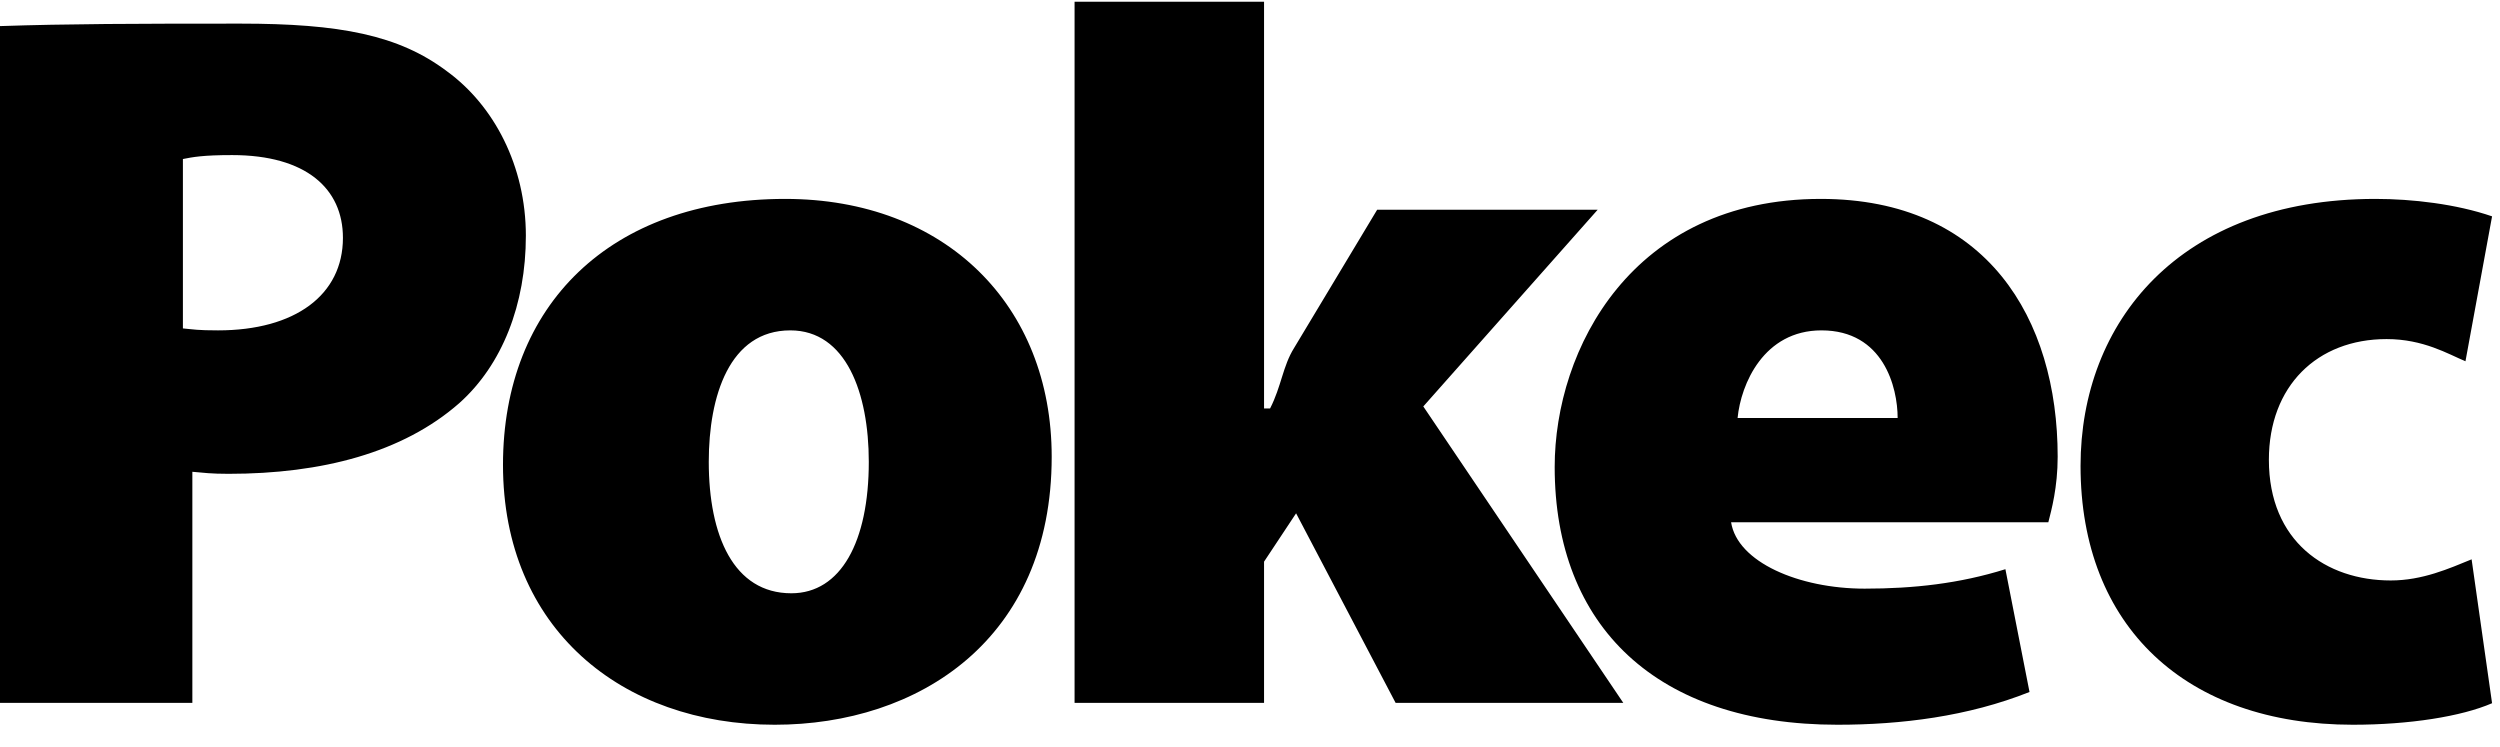 <?xml version="1.0" encoding="UTF-8"?>
<svg width="87px" height="26px" viewBox="0 0 87 26" version="1.1" xmlns="http://www.w3.org/2000/svg" xmlns:xlink="http://www.w3.org/1999/xlink">
    <title>Fill 1</title>
    <g id="landing-page" stroke="none" stroke-width="1" fill="none" fill-rule="evenodd">
        <g id="itt_landing" transform="translate(-577, -4165)" fill="#000000">
            <g id="Group-14" transform="translate(397, 4158)">
                <g id="Group-13" transform="translate(0, 0)">
                    <path d="M263.198,27.2 C260.951,27.2 258.957,25.846 258.957,23.001 C258.957,20.438 260.633,18.8 263.054,18.8 C264.339,18.8 265.195,19.321 265.798,19.572 L266.724,14.529 C265.479,14.1 263.946,13.922 262.663,13.922 C255.821,13.922 252.403,18.229 252.403,23.213 C252.403,28.802 256.071,32.221 261.879,32.221 C263.839,32.221 265.657,31.935 266.724,31.472 L266.012,26.465 C265.228,26.785 264.302,27.2 263.198,27.2 L263.198,27.2 Z M240.468,21.547 C240.583,20.365 241.377,18.497 243.387,18.497 C245.545,18.497 246.038,20.478 246.038,21.547 L240.468,21.547 Z M243.362,13.922 C236.792,13.922 234.103,19.155 234.103,23.25 C234.103,28.802 237.661,32.221 243.944,32.221 C246.159,32.221 248.484,31.935 250.627,31.081 L249.788,26.808 C248.193,27.307 246.596,27.485 244.889,27.485 C242.601,27.485 240.46,26.561 240.242,25.175 L251.282,25.175 C251.391,24.746 251.607,23.961 251.607,22.894 C251.607,18.088 249.137,13.922 243.362,13.922 L243.362,13.922 Z M235.599,14.299 L227.925,14.299 L225.034,19.11 C224.64,19.741 224.594,20.442 224.199,21.214 L223.989,21.214 L223.989,7.06 L217.395,7.06 L217.395,31.459 L223.989,31.459 L223.989,26.546 L225.104,24.863 L228.567,31.459 L236.49,31.459 L229.531,21.144 L235.599,14.299 Z M207.539,27.646 C205.527,27.646 204.665,25.639 204.665,23.071 C204.665,20.783 205.383,18.497 207.503,18.497 C209.443,18.497 210.234,20.677 210.234,23.071 C210.234,25.851 209.262,27.646 207.539,27.646 L207.539,27.646 Z M207.324,13.922 C201.237,13.922 197.504,17.624 197.504,23.177 C197.504,28.873 201.636,32.221 206.96,32.221 C211.96,32.221 216.599,29.264 216.599,22.894 C216.599,17.624 212.903,13.922 207.324,13.922 L207.324,13.922 Z M187.587,18.497 C186.868,18.497 186.743,18.463 186.365,18.429 L186.365,12.534 C186.705,12.466 187.058,12.397 188.079,12.397 C190.649,12.397 191.934,13.562 191.934,15.277 C191.934,17.264 190.271,18.497 187.587,18.497 L187.587,18.497 Z M195.553,9.48 C193.876,8.216 191.826,7.822 188.366,7.822 C184.692,7.822 182.366,7.829 180,7.908 L180,31.459 L186.694,31.459 L186.694,23.418 C187.087,23.453 187.348,23.489 187.955,23.489 C191.201,23.489 194.019,22.753 195.981,21.031 C197.478,19.697 198.3,17.59 198.3,15.203 C198.3,12.781 197.193,10.673 195.553,9.48 L195.553,9.48 Z" id="Fill-1"></path>
                </g>
            </g>
        </g>
    </g>
</svg>